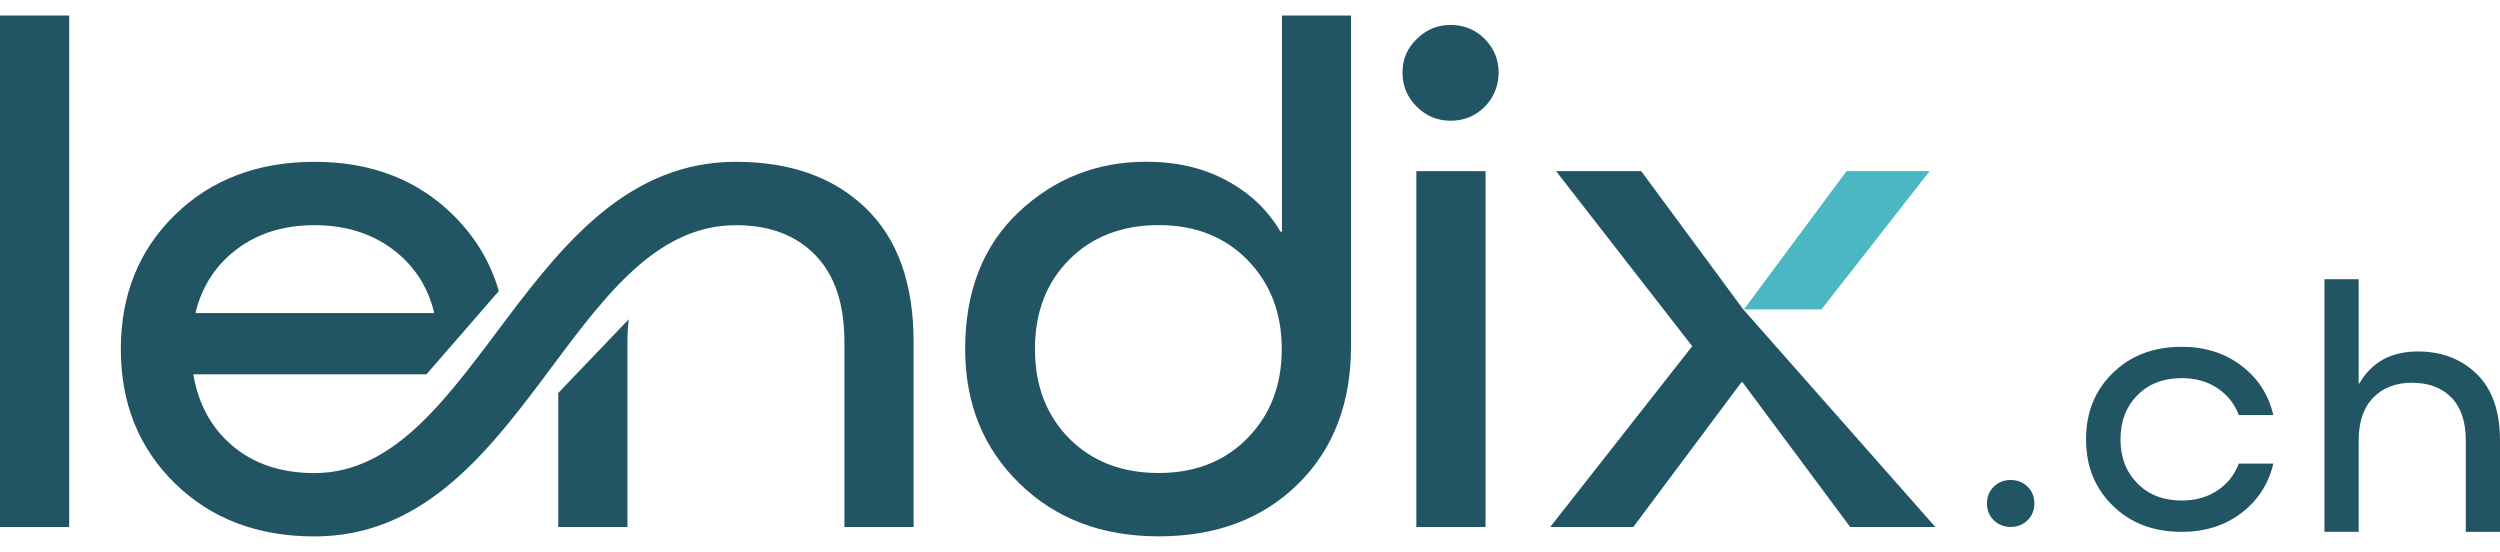 <svg width="154" height="34" viewBox="0 0 154 34" fill="none" xmlns="http://www.w3.org/2000/svg">
<path d="M4.262 32.465H0V0.956H4.262V32.465Z" fill="#215564"/>
<path d="M71.379 29.136C73.62 29.136 75.447 28.418 76.85 26.983C78.258 25.547 78.956 23.723 78.956 21.501C78.956 19.278 78.252 17.455 76.85 16.019C75.442 14.583 73.62 13.866 71.379 13.866C69.138 13.866 67.268 14.573 65.859 15.998C64.451 17.417 63.753 19.252 63.753 21.501C63.753 23.75 64.457 25.584 65.859 27.004C67.268 28.424 69.106 29.136 71.379 29.136ZM83.223 0.956V21.325C83.223 24.845 82.132 27.679 79.95 29.822C77.769 31.965 74.909 33.039 71.384 33.039C67.859 33.039 65.021 31.949 62.796 29.78C60.566 27.605 59.454 24.845 59.454 21.501C59.454 17.949 60.555 15.142 62.748 13.068C64.946 10.994 67.569 9.963 70.621 9.963C72.475 9.963 74.12 10.346 75.554 11.117C76.989 11.888 78.096 12.935 78.876 14.27H78.967V0.956H83.229H83.223Z" fill="#215564"/>
<path d="M89.355 7.437C88.549 7.437 87.85 7.15 87.27 6.57C86.684 5.991 86.394 5.289 86.394 4.465C86.394 3.641 86.684 2.976 87.27 2.402C87.856 1.822 88.549 1.535 89.355 1.535C90.161 1.535 90.897 1.822 91.462 2.402C92.031 2.981 92.316 3.667 92.316 4.465C92.316 5.262 92.031 5.996 91.462 6.57C90.892 7.145 90.193 7.437 89.355 7.437ZM91.51 32.465H87.248V10.542H91.51V32.465Z" fill="#215564"/>
<path d="M124.899 32.044C124.62 32.321 124.271 32.459 123.857 32.459C123.443 32.459 123.094 32.321 122.814 32.044C122.535 31.768 122.395 31.422 122.395 31.013C122.395 30.604 122.535 30.263 122.814 29.981C123.094 29.705 123.443 29.567 123.857 29.567C124.271 29.567 124.615 29.705 124.899 29.981C125.179 30.258 125.319 30.604 125.319 31.013C125.319 31.422 125.179 31.768 124.899 32.044Z" fill="#215564"/>
<path d="M140.038 25.568H137.91C137.647 24.866 137.201 24.314 136.583 23.904C135.965 23.495 135.234 23.293 134.39 23.293C133.267 23.293 132.359 23.643 131.666 24.345C130.972 25.047 130.623 25.951 130.623 27.062C130.623 28.174 130.972 29.078 131.666 29.779C132.359 30.481 133.267 30.832 134.39 30.832C135.234 30.832 135.965 30.63 136.583 30.221C137.201 29.811 137.647 29.258 137.91 28.556H140.038C139.743 29.811 139.087 30.827 138.066 31.603C137.045 32.38 135.82 32.762 134.39 32.762C132.665 32.762 131.246 32.225 130.15 31.151C129.048 30.077 128.5 28.716 128.5 27.062C128.5 25.409 129.048 24.048 130.15 22.974C131.252 21.899 132.665 21.363 134.39 21.363C135.825 21.363 137.05 21.751 138.066 22.522C139.087 23.298 139.743 24.314 140.038 25.568Z" fill="#215564"/>
<path d="M148.594 23.575C147.589 23.575 146.788 23.883 146.191 24.494C145.595 25.106 145.294 25.983 145.294 27.126V32.757H143.187V17.199H145.294V23.622H145.337C146.089 22.309 147.293 21.65 148.948 21.65C150.41 21.65 151.619 22.112 152.57 23.043C153.522 23.968 154 25.334 154 27.132V32.762H151.893V27.132C151.893 25.978 151.598 25.095 151.007 24.489C150.415 23.883 149.609 23.58 148.594 23.58V23.575Z" fill="#215564"/>
<path fill-rule="evenodd" clip-rule="evenodd" d="M26.725 19.284H12.059V19.193C12.478 17.566 13.338 16.274 14.639 15.312C15.939 14.35 17.519 13.871 19.373 13.871C21.227 13.871 22.813 14.35 24.13 15.312C25.446 16.274 26.311 17.566 26.73 19.193V19.284H26.725ZM45.33 13.871C47.394 13.871 49.022 14.482 50.221 15.711C51.419 16.939 52.016 18.72 52.016 21.06V32.465H56.277V21.06C56.277 17.449 55.288 14.7 53.316 12.807C51.344 10.915 48.684 9.968 45.33 9.968C32.422 9.968 29.412 29.142 19.368 29.142C17.363 29.142 15.703 28.599 14.392 27.52C13.075 26.441 12.253 24.984 11.925 23.149V23.059H26.268L30.729 17.928C30.208 16.136 29.262 14.573 27.897 13.228C25.683 11.053 22.845 9.968 19.373 9.968C15.902 9.968 13.01 11.053 10.786 13.228C8.555 15.402 7.443 18.162 7.443 21.506C7.443 24.851 8.555 27.61 10.786 29.785C13.016 31.96 15.875 33.044 19.373 33.044C32.277 33.044 35.093 13.871 45.336 13.871H45.33Z" fill="#215564"/>
<path fill-rule="evenodd" clip-rule="evenodd" d="M38.726 19.672L34.389 24.207V32.465H38.651V21.059C38.651 20.57 38.677 20.113 38.731 19.672H38.726Z" fill="#215564"/>
<path fill-rule="evenodd" clip-rule="evenodd" d="M107.385 19.06H112.201L118.865 10.542H113.748L107.439 19.039L107.385 19.06Z" fill="#4AB7C3"/>
<path fill-rule="evenodd" clip-rule="evenodd" d="M107.385 19.06L101.098 10.542H95.853L104.241 21.325L95.492 32.465H100.609L107.262 23.559L107.337 23.543L113.974 32.465H119.219L107.385 19.06Z" fill="#215564"/>
</svg>
